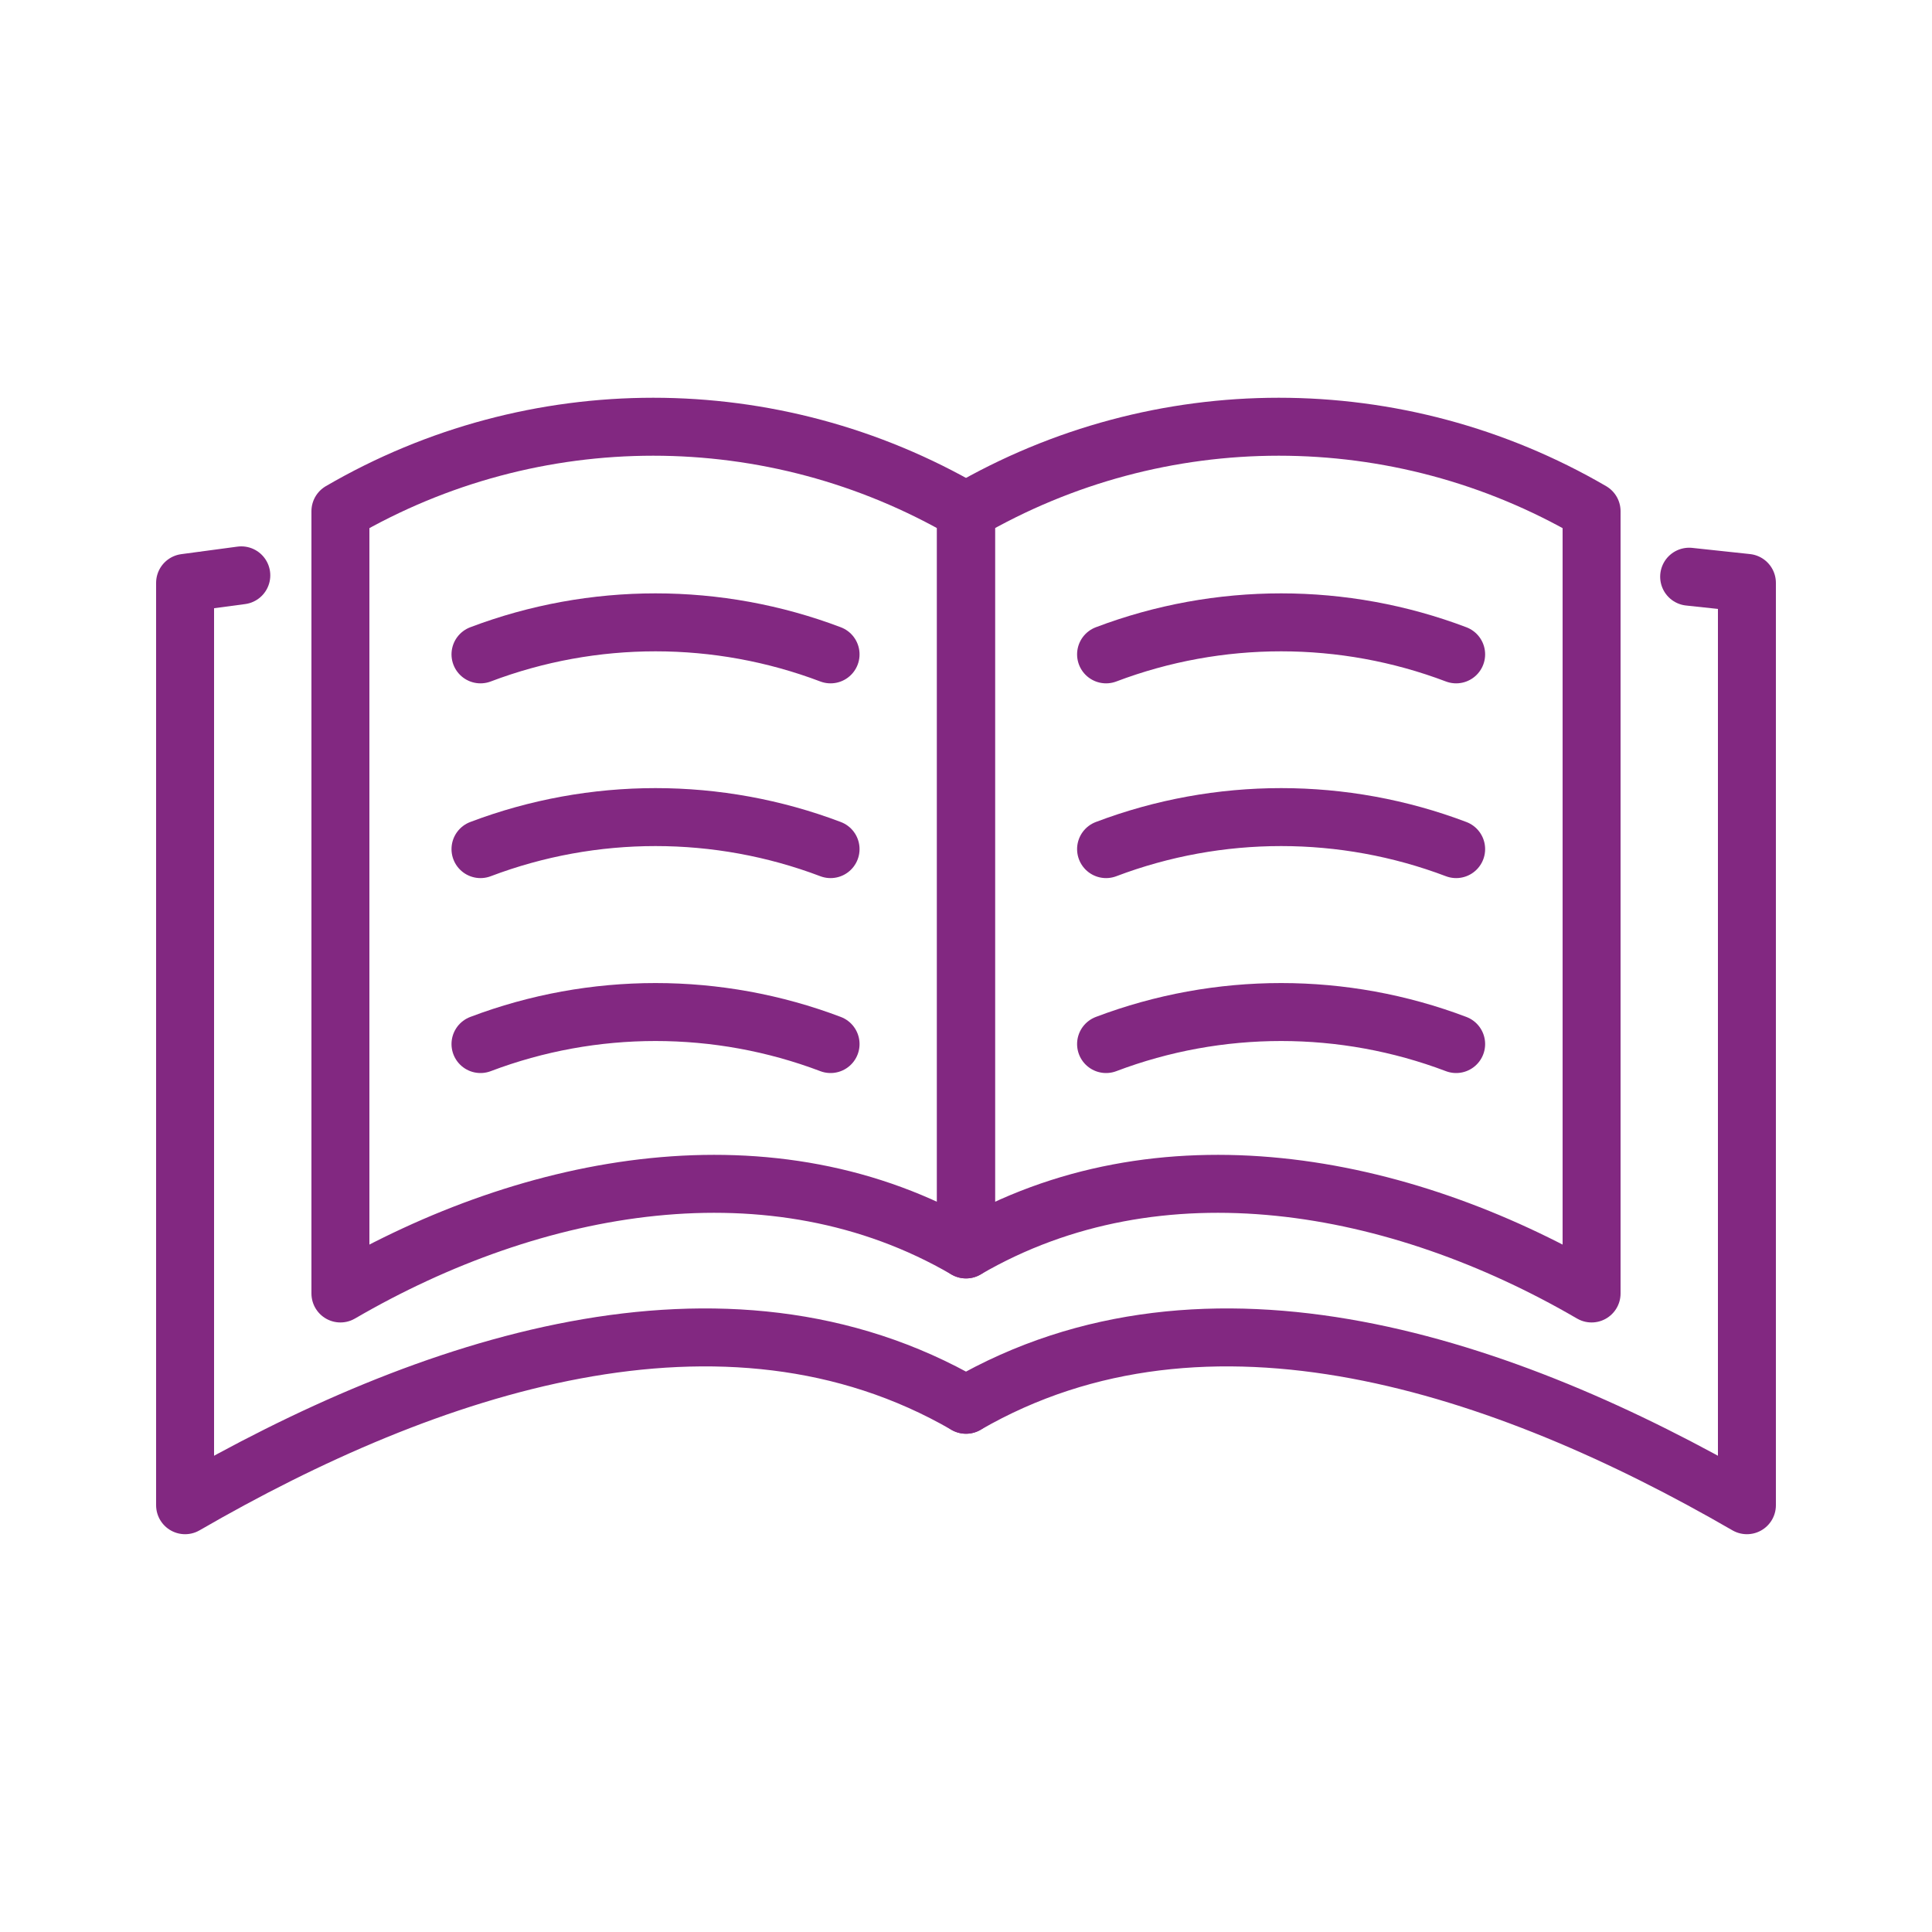 <?xml version="1.0" encoding="UTF-8"?>
<svg id="Layer_1" data-name="Layer 1" xmlns="http://www.w3.org/2000/svg" viewBox="0 0 100 100">
  <defs>
    <style>
      .cls-1 {
        fill: none;
        stroke: #822881;
        stroke-linecap: round;
        stroke-linejoin: round;
        stroke-width: 3px;
      }
    </style>
  </defs>
  <g>
    <path class="cls-1" d="m50,64.67h0c-10.01-5.83-22.37-3.55-32.38,2.28V26.46h0c10.01-5.83,22.37-5.83,32.38,0h0v38.21Z"/>
    <path class="cls-1" d="m82.38,64.67v2.28c-10.01-5.83-22.37-8.11-32.38-2.28h0V26.46h0c10.01-5.83,22.37-5.83,32.38,0h0v38.21Z"/>
    <path class="cls-1" d="m50,72.71c-12.53-7.25-27.89-2.05-40.42,5.2h0V30.17l2.91-.39"/>
    <path class="cls-1" d="m50,72.71c12.53-7.25,27.89-2.05,40.42,5.2h0V30.17l-2.99-.32"/>
  </g>
  <path class="cls-1" d="m24.87,33.87h0c5.83-2.21,12.29-2.21,18.12,0h0"/>
  <path class="cls-1" d="m24.87,43.95h0c5.83-2.21,12.29-2.21,18.12,0h0"/>
  <path class="cls-1" d="m24.87,54.04h0c5.83-2.21,12.29-2.21,18.12,0h0"/>
  <path class="cls-1" d="m57.25,33.87h0c5.83-2.21,12.29-2.21,18.12,0h0"/>
  <path class="cls-1" d="m57.25,43.95h0c5.83-2.21,12.29-2.21,18.12,0h0"/>
  <path class="cls-1" d="m57.25,54.04h0c5.83-2.21,12.29-2.21,18.12,0h0"/>
</svg>